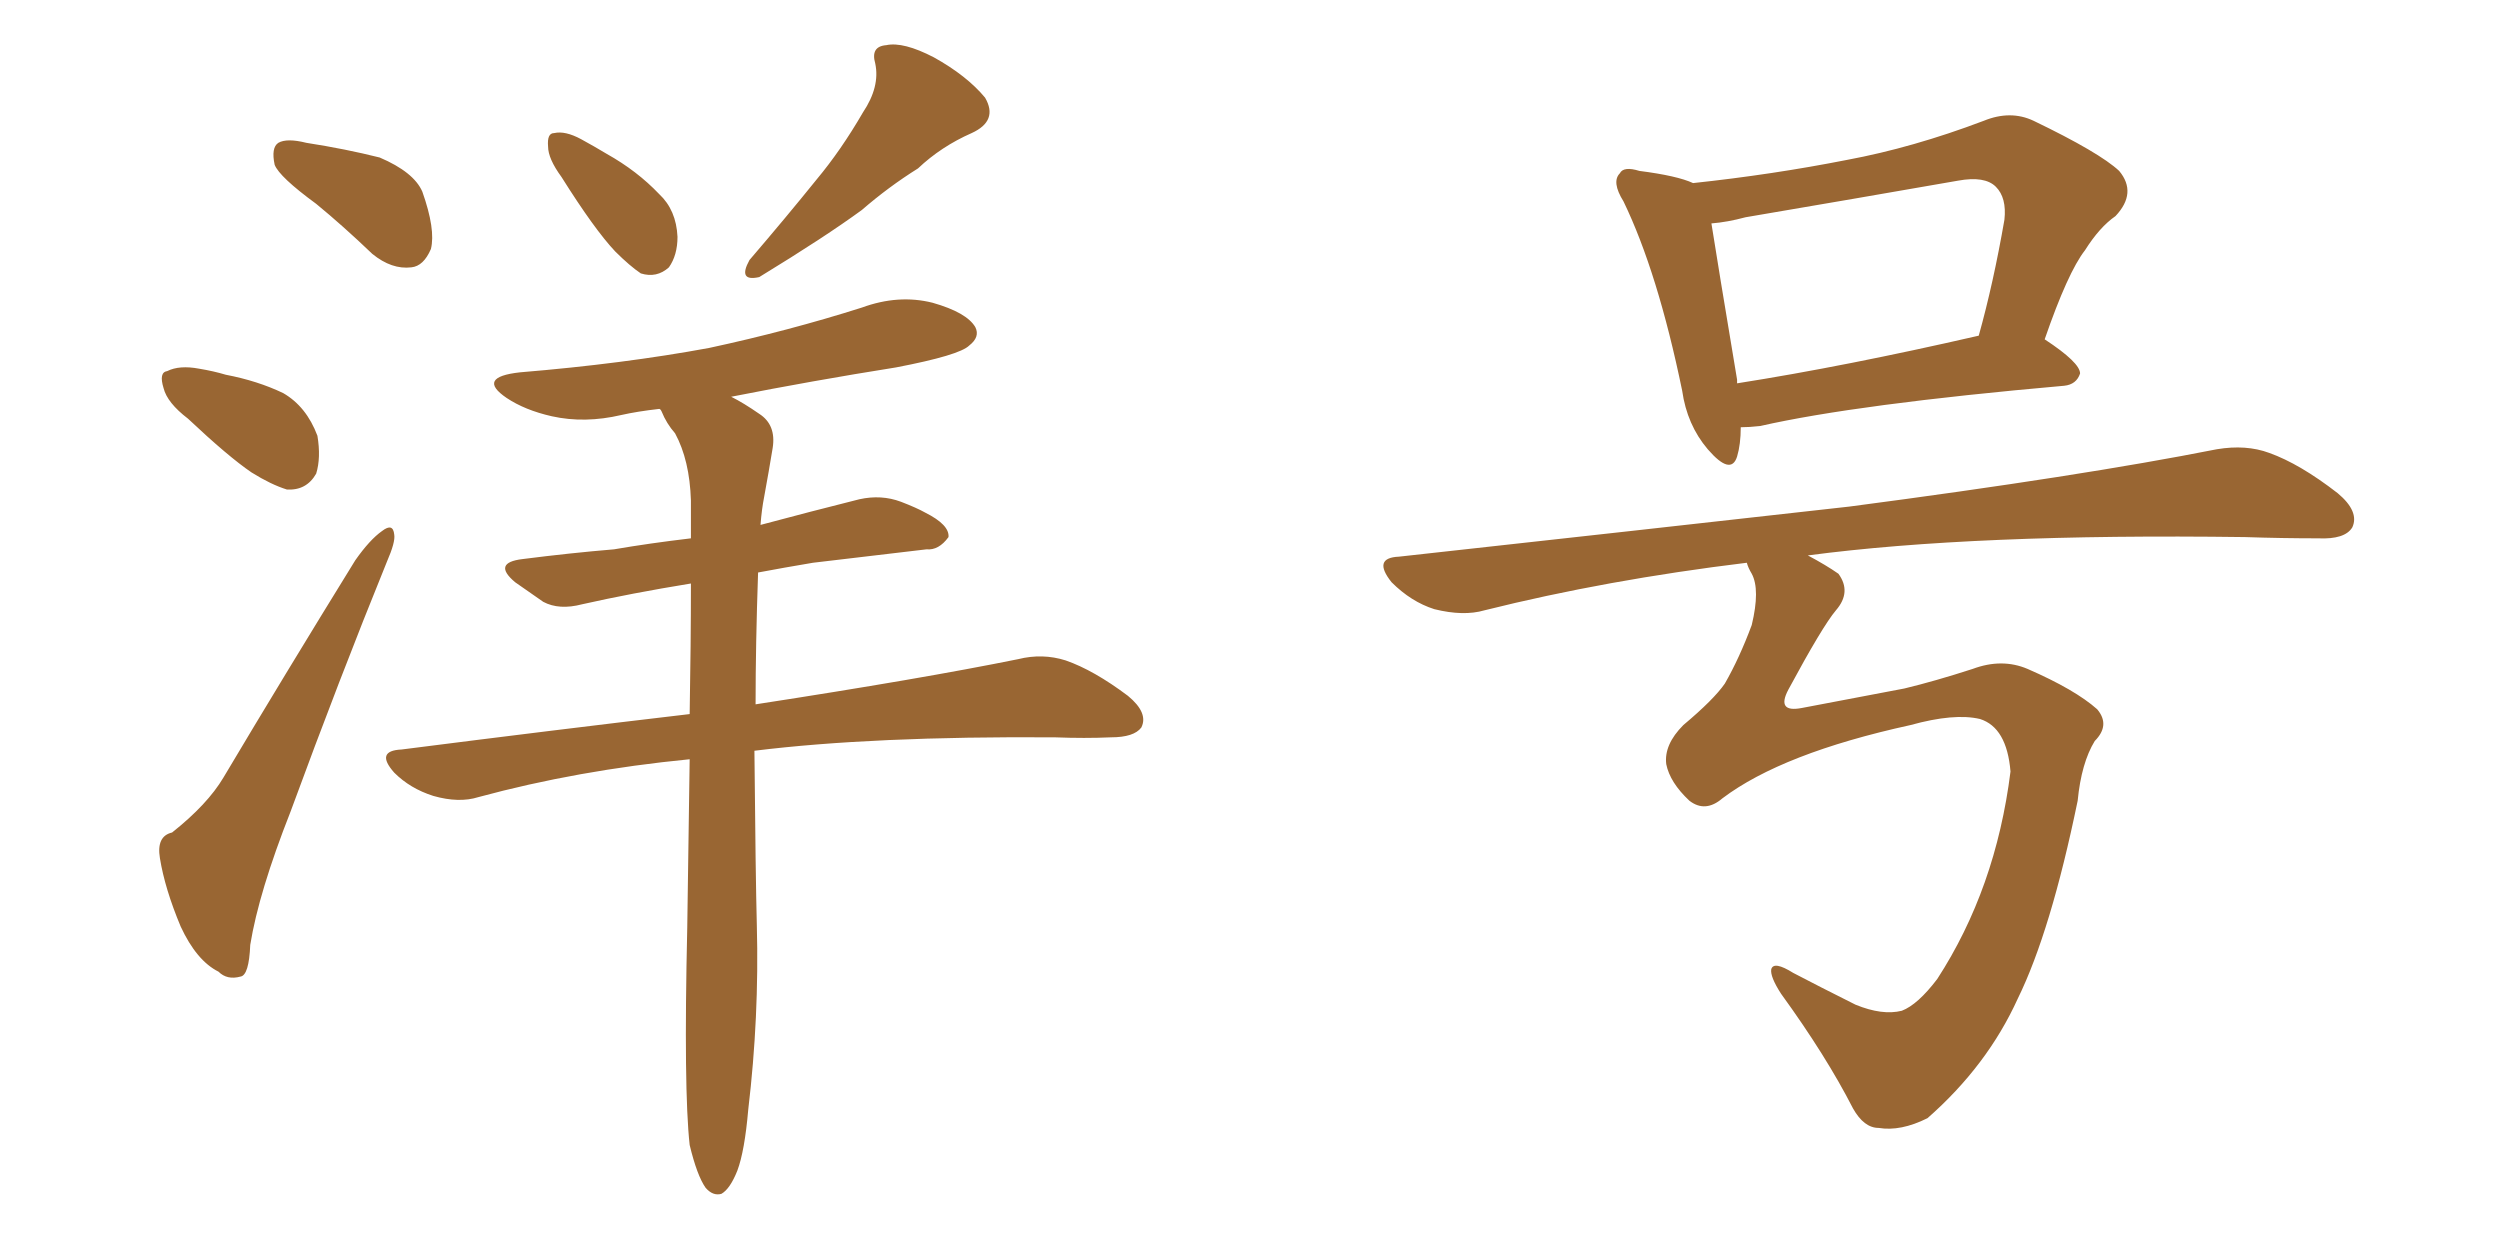 <svg xmlns="http://www.w3.org/2000/svg" xmlns:xlink="http://www.w3.org/1999/xlink" width="300" height="150"><path fill="#996633" padding="10" d="M37.94 24.46L37.94 24.46Q33.54 21.24 32.96 19.78L32.96 19.78Q32.52 17.72 33.40 17.14L33.40 17.14Q34.42 16.55 36.77 17.14L36.77 17.14Q41.46 17.87 45.56 18.90L45.56 18.90Q49.66 20.65 50.68 23.00L50.68 23.00Q52.29 27.54 51.71 29.88L51.71 29.88Q50.83 31.93 49.37 32.08L49.37 32.08Q47.02 32.37 44.68 30.47L44.68 30.47Q41.16 27.10 37.94 24.46ZM22.56 50.24L22.56 50.24Q20.07 48.34 19.63 46.58L19.63 46.58Q19.04 44.68 20.07 44.53L20.07 44.53Q21.53 43.80 23.88 44.24L23.88 44.24Q25.63 44.53 27.10 44.97L27.10 44.97Q30.91 45.70 33.98 47.17L33.98 47.17Q36.77 48.78 38.09 52.29L38.09 52.29Q38.53 54.93 37.94 56.84L37.94 56.84Q36.77 58.89 34.42 58.74L34.42 58.74Q32.52 58.15 30.18 56.69L30.18 56.69Q27.39 54.79 22.56 50.24ZM20.65 99.90L20.65 99.90Q24.90 96.53 26.81 93.31L26.81 93.31Q34.13 81.01 42.63 67.24L42.63 67.24Q44.38 64.75 45.85 63.72L45.85 63.72Q47.17 62.70 47.31 64.16L47.31 64.16Q47.46 65.04 46.44 67.38L46.44 67.38Q40.72 81.45 34.86 97.41L34.86 97.41Q31.05 107.08 30.03 113.38L30.03 113.38Q29.88 117.04 28.86 117.19L28.86 117.19Q27.25 117.63 26.22 116.60L26.22 116.60Q23.58 115.28 21.68 111.18L21.68 111.18Q19.78 106.64 19.19 102.98L19.19 102.98Q18.75 100.34 20.65 99.90ZM67.38 21.24L67.38 21.24Q65.77 19.04 65.77 17.58L65.77 17.58Q65.63 15.97 66.50 15.97L66.50 15.97Q67.82 15.67 69.73 16.70L69.73 16.70Q71.34 17.58 72.80 18.46L72.80 18.46Q76.46 20.51 79.10 23.29L79.10 23.29Q81.15 25.20 81.30 28.42L81.30 28.42Q81.30 30.62 80.27 32.08L80.27 32.08Q78.81 33.40 76.90 32.81L76.90 32.81Q75.59 31.93 73.83 30.18L73.83 30.18Q71.34 27.54 67.38 21.24ZM103.56 13.48L103.56 13.48Q105.62 10.40 105.03 7.62L105.03 7.62Q104.44 5.57 106.35 5.42L106.35 5.42Q108.40 4.98 112.06 6.88L112.06 6.88Q116.02 9.08 118.21 11.72L118.21 11.72Q119.82 14.50 116.60 15.97L116.60 15.97Q112.94 17.58 110.16 20.21L110.16 20.21Q106.64 22.41 103.42 25.20L103.42 25.20Q99.02 28.42 91.11 33.25L91.11 33.25Q88.48 33.84 89.94 31.20L89.94 31.20Q94.34 26.07 98.00 21.53L98.00 21.53Q100.93 18.02 103.56 13.48ZM82.76 137.40L82.76 137.40L82.76 137.40Q82.03 130.81 82.47 111.33L82.47 111.33Q82.62 100.34 82.76 91.11L82.76 91.11Q69.29 92.43 57.42 95.65L57.42 95.65Q55.08 96.39 52.00 95.51L52.00 95.51Q49.22 94.63 47.31 92.72L47.31 92.72Q44.97 90.09 48.19 89.94L48.19 89.94Q66.50 87.60 82.76 85.69L82.76 85.69Q82.91 77.20 82.91 70.02L82.91 70.02Q75.73 71.19 69.87 72.51L69.87 72.51Q67.09 73.24 65.19 72.22L65.19 72.22Q63.28 70.90 61.82 69.87L61.82 69.87Q59.03 67.53 62.70 67.09L62.70 67.09Q68.41 66.36 73.68 65.92L73.68 65.92Q77.93 65.19 82.91 64.60L82.91 64.60Q82.91 62.26 82.91 60.06L82.91 60.06Q82.76 55.22 81.01 52.00L81.01 52.00Q79.98 50.83 79.39 49.37L79.39 49.37Q79.25 49.07 79.10 49.07L79.10 49.07Q76.46 49.37 74.56 49.80L74.56 49.80Q70.17 50.83 66.21 49.95L66.21 49.95Q62.99 49.22 60.79 47.75L60.79 47.75Q57.13 45.26 62.40 44.68L62.40 44.68Q74.85 43.65 85.11 41.75L85.11 41.75Q94.63 39.70 103.42 36.91L103.42 36.91Q107.81 35.30 111.91 36.33L111.91 36.33Q116.02 37.50 117.04 39.26L117.04 39.26Q117.63 40.43 116.31 41.46L116.31 41.46Q115.14 42.63 107.52 44.09L107.52 44.09Q97.41 45.70 87.74 47.61L87.74 47.61Q89.21 48.34 91.11 49.66L91.11 49.66Q93.16 50.98 92.72 53.76L92.72 53.76Q92.29 56.40 91.70 59.62L91.70 59.62Q91.41 61.08 91.26 62.99L91.26 62.99Q97.27 61.38 103.13 59.91L103.13 59.91Q105.76 59.33 108.11 60.21L108.11 60.21Q110.01 60.94 111.04 61.52L111.04 61.52Q113.96 62.99 113.82 64.45L113.82 64.45Q112.65 66.06 111.18 65.92L111.18 65.92Q105.03 66.65 97.56 67.53L97.56 67.53Q94.04 68.12 90.97 68.70L90.97 68.70Q90.67 77.34 90.67 84.52L90.67 84.52Q110.60 81.45 122.17 79.10L122.17 79.10Q125.10 78.37 127.88 79.25L127.88 79.25Q131.25 80.42 135.35 83.50L135.35 83.50Q137.84 85.55 136.96 87.30L136.96 87.30Q136.08 88.48 133.30 88.48L133.30 88.48Q130.22 88.62 126.56 88.48L126.56 88.48Q104.74 88.33 90.53 90.09L90.53 90.09Q90.67 105.32 90.82 111.04L90.82 111.04Q91.11 122.02 89.79 133.15L89.79 133.15Q89.36 138.13 88.48 140.48L88.48 140.48Q87.60 142.68 86.57 143.26L86.57 143.26Q85.55 143.55 84.67 142.53L84.67 142.53Q83.64 141.06 82.76 137.40ZM216.94 66.65L216.94 66.65Q219.14 67.82 220.61 68.85L220.61 68.85Q222.22 71.04 220.31 73.24L220.31 73.24Q218.70 75.15 214.60 82.76L214.60 82.76Q213.13 85.55 216.21 84.96L216.21 84.96Q223.10 83.64 228.52 82.62L228.52 82.62Q232.18 81.74 236.72 80.27L236.72 80.27Q240.23 78.96 243.31 80.27L243.31 80.27Q249.02 82.76 251.66 85.11L251.66 85.11Q253.27 87.01 251.37 88.92L251.37 88.92Q249.76 91.55 249.32 96.09L249.32 96.09Q246.09 111.77 242.14 119.82L242.14 119.82Q238.48 127.88 231.30 134.18L231.30 134.18Q228.08 135.79 225.44 135.35L225.44 135.35Q223.68 135.35 222.36 133.01L222.36 133.01Q219.14 126.71 213.72 119.24L213.72 119.24Q212.40 117.19 212.55 116.31L212.55 116.31Q212.84 115.28 215.19 116.75L215.19 116.75Q218.26 118.36 222.66 120.56L222.66 120.56Q225.88 121.88 228.22 121.29L228.22 121.29Q230.13 120.56 232.47 117.48L232.47 117.48Q239.50 106.64 241.26 92.58L241.26 92.58Q240.82 87.30 237.60 86.28L237.60 86.28Q234.52 85.55 229.25 87.01L229.25 87.01Q213.87 90.38 206.69 95.80L206.69 95.80Q204.64 97.56 202.73 96.09L202.73 96.09Q200.39 93.90 199.95 91.70L199.95 91.70Q199.66 89.36 202.00 87.01L202.00 87.01Q205.66 83.94 206.98 82.03L206.98 82.03Q208.74 78.96 210.21 75L210.21 75Q211.23 70.75 210.21 68.85L210.21 68.85Q209.77 68.12 209.62 67.53L209.62 67.53Q192.77 69.58 178.13 73.24L178.13 73.24Q175.63 73.97 172.12 73.10L172.12 73.10Q169.34 72.22 166.99 69.87L166.99 69.87Q164.65 66.94 167.87 66.80L167.87 66.80Q197.17 63.57 221.92 60.79L221.92 60.79Q249.76 57.13 266.02 53.91L266.02 53.91Q269.53 53.32 272.31 54.35L272.31 54.35Q275.98 55.66 280.52 59.18L280.52 59.18Q283.15 61.38 282.28 63.28L282.28 63.28Q281.40 64.75 278.17 64.60L278.17 64.60Q273.93 64.60 269.38 64.45L269.38 64.45Q236.87 64.01 216.94 66.65ZM245.36 40.72L245.36 40.72Q249.61 43.51 249.61 44.82L249.61 44.82Q249.17 46.14 247.71 46.29L247.71 46.29Q222.80 48.49 211.23 51.12L211.23 51.12Q209.91 51.27 208.89 51.27L208.89 51.27Q208.89 53.32 208.45 54.79L208.45 54.79Q207.71 57.13 204.93 53.91L204.93 53.91Q202.44 50.98 201.86 46.88L201.86 46.88Q198.93 32.67 194.82 24.17L194.82 24.17Q193.36 21.83 194.38 20.80L194.38 20.80Q194.82 19.92 196.73 20.51L196.73 20.51Q201.27 21.09 203.17 21.97L203.17 21.97Q212.70 20.95 221.63 19.19L221.63 19.19Q229.54 17.72 238.04 14.50L238.04 14.50Q241.26 13.18 244.04 14.50L244.04 14.50Q251.95 18.31 254.30 20.51L254.30 20.51Q256.49 23.14 253.86 25.93L253.86 25.93Q251.95 27.25 250.20 30.03L250.20 30.03Q248.14 32.67 245.36 40.72ZM209.47 26.07L209.47 26.07L209.47 26.07Q207.28 26.66 205.37 26.81L205.37 26.81Q206.10 31.49 208.45 45.56L208.45 45.56Q208.45 45.85 208.45 46.00L208.45 46.00Q221.48 43.95 237.45 40.28L237.45 40.28Q239.21 33.98 240.53 26.37L240.53 26.37Q240.82 23.73 239.50 22.41L239.50 22.41Q238.18 21.09 234.96 21.68L234.96 21.68Q222.36 23.88 209.47 26.07Z"/></svg>
